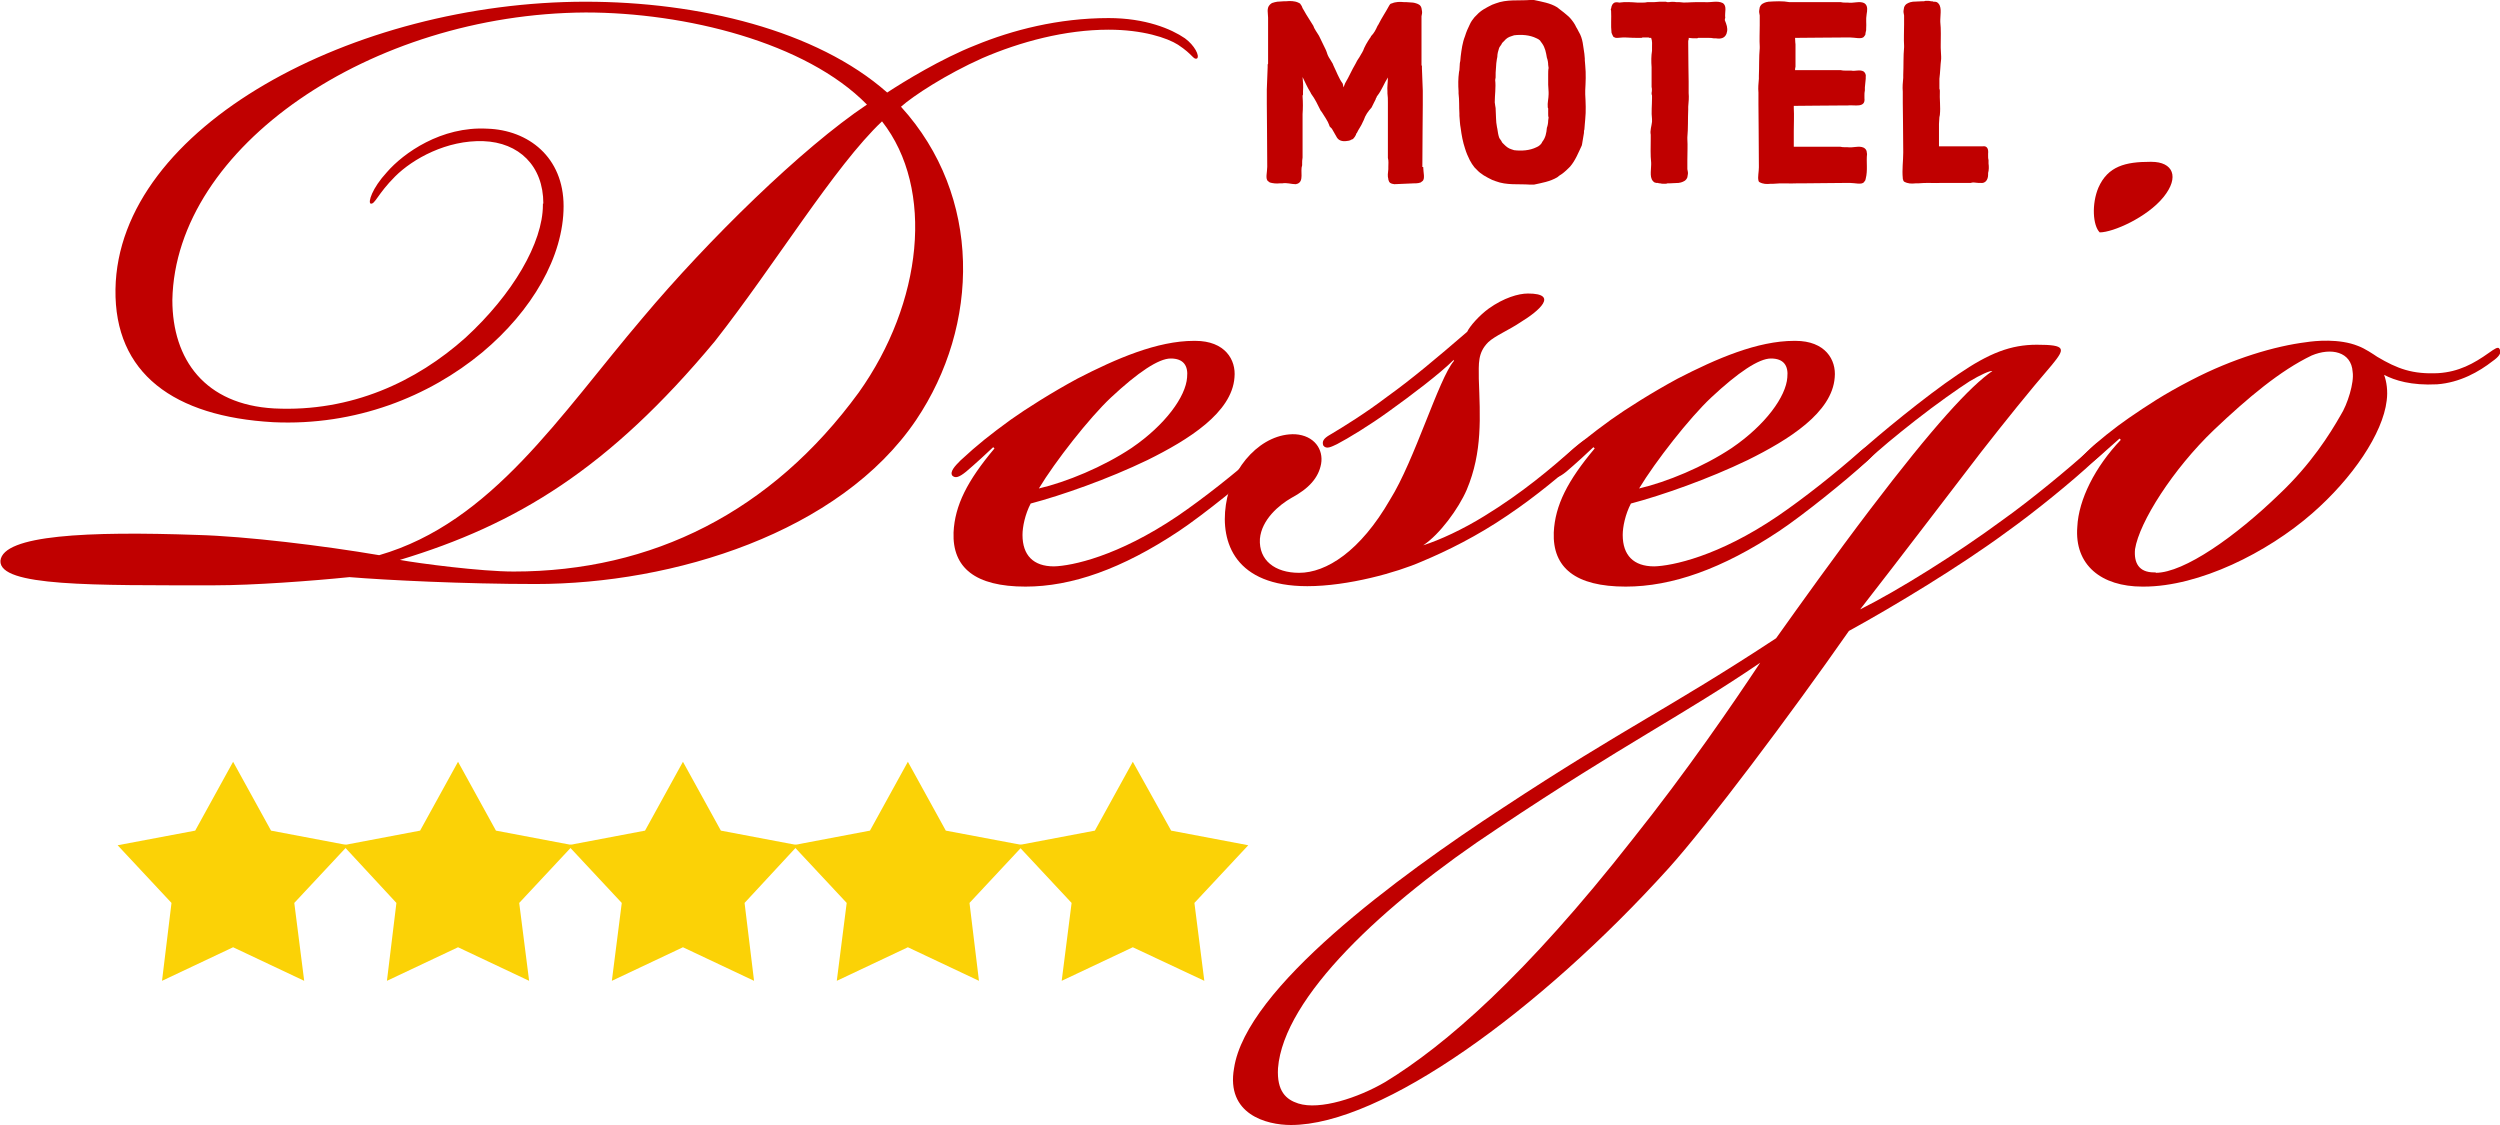 <svg width="140" height="63" viewBox="0 0 140 63" fill="none" xmlns="http://www.w3.org/2000/svg">
<g clip-path="url(#clip0_10796_980)">
<path d="M79.7 9.351C79.7 9.64 79.821 10.026 79.652 10.146L79.555 10.219C79.483 10.243 79.386 10.267 79.29 10.267H79.193L78.083 10.315L77.963 10.291C77.866 10.267 77.794 10.219 77.77 10.122C77.746 10.074 77.746 10.05 77.746 10.026C77.697 9.857 77.722 9.689 77.746 9.472V9.351C77.746 9.182 77.77 9.014 77.722 8.845V5.736C77.722 5.567 77.722 5.399 77.697 5.23V5.133C77.673 4.868 77.722 4.627 77.722 4.338C77.504 4.676 77.384 5.037 77.142 5.35C77.118 5.375 77.094 5.399 77.094 5.447C77.046 5.495 77.046 5.495 77.046 5.543L76.998 5.64C76.974 5.688 76.974 5.688 76.949 5.736L76.853 5.929L76.805 6.025C76.612 6.242 76.467 6.435 76.37 6.724L76.322 6.821C76.225 7.062 76.081 7.23 75.984 7.447C75.936 7.495 75.936 7.495 75.936 7.544C75.888 7.64 75.839 7.712 75.767 7.785L75.646 7.833C75.598 7.881 75.574 7.857 75.526 7.881C75.284 7.929 75.019 7.929 74.874 7.712C74.778 7.544 74.681 7.375 74.585 7.206C74.536 7.158 74.512 7.134 74.488 7.11C74.464 7.086 74.44 7.062 74.44 7.013C74.343 6.748 74.174 6.531 74.03 6.29L73.957 6.194C73.788 5.857 73.644 5.543 73.426 5.254L73.378 5.158C73.209 4.892 73.089 4.603 72.944 4.314C72.968 4.579 72.992 4.82 72.968 5.109V5.302C72.944 5.326 72.944 5.35 72.944 5.399C72.968 5.736 72.968 6.049 72.944 6.387V8.821C72.92 8.941 72.92 9.062 72.92 9.158V9.255C72.799 9.592 73.04 10.146 72.654 10.291C72.606 10.291 72.606 10.315 72.558 10.315C72.317 10.315 72.051 10.219 71.81 10.267H71.665C71.472 10.291 71.279 10.267 71.11 10.219L71.013 10.146C70.845 10.026 70.965 9.64 70.965 9.351V9.255C70.965 8.05 70.941 6.218 70.941 5.808V5.013L70.989 3.76V3.615C70.989 3.591 71.013 3.591 71.013 3.567V0.988C71.013 0.747 70.917 0.458 71.11 0.265C71.134 0.241 71.158 0.217 71.231 0.169L71.4 0.12C71.448 0.12 71.496 0.096 71.52 0.096C71.641 0.096 71.786 0.072 71.882 0.072H72.003C72.244 0.048 72.485 0.048 72.703 0.145C72.751 0.169 72.775 0.193 72.799 0.193L72.847 0.265L72.896 0.337L72.944 0.458L73.016 0.578C73.185 0.892 73.378 1.157 73.547 1.446L73.595 1.567L73.692 1.735L73.74 1.808L73.861 2C73.885 2.049 73.885 2.049 73.909 2.097L74.247 2.796L74.295 2.916C74.343 3.085 74.392 3.181 74.488 3.326C74.536 3.398 74.585 3.495 74.633 3.567L74.681 3.687C74.85 4.025 74.971 4.386 75.188 4.676C75.188 4.7 75.212 4.724 75.212 4.772C75.212 4.82 75.236 4.868 75.236 4.892L75.284 4.772L75.333 4.651C75.55 4.29 75.695 3.928 75.912 3.567L75.936 3.519C75.96 3.471 75.984 3.446 75.984 3.422C76.032 3.326 76.105 3.254 76.153 3.157L76.25 2.989C76.298 2.94 76.274 2.916 76.322 2.868C76.418 2.603 76.563 2.362 76.708 2.145C76.756 2.097 76.756 2.073 76.78 2.024C76.949 1.856 77.046 1.663 77.142 1.446C77.166 1.422 77.191 1.374 77.215 1.326C77.384 0.988 77.601 0.675 77.794 0.313L77.842 0.241C77.866 0.217 77.89 0.193 77.939 0.193C78.156 0.096 78.397 0.096 78.638 0.12H78.759C78.88 0.12 79 0.145 79.121 0.145C79.169 0.145 79.218 0.169 79.242 0.169C79.411 0.217 79.555 0.265 79.604 0.458C79.604 0.506 79.628 0.554 79.628 0.603C79.652 0.699 79.628 0.795 79.604 0.916V3.639C79.604 3.663 79.604 3.663 79.628 3.687V3.832L79.676 5.085V5.881C79.676 6.29 79.652 8.122 79.652 9.327V9.351H79.7Z" fill="#C00000"/>
<path d="M88.773 5.278C88.797 5.736 88.821 6.218 88.773 6.676C88.749 6.869 88.749 7.037 88.725 7.254C88.701 7.303 88.701 7.375 88.701 7.447L88.628 7.881C88.628 7.929 88.604 7.977 88.604 8.026C88.604 8.074 88.58 8.122 88.58 8.146C88.387 8.556 88.218 8.99 87.928 9.327L87.832 9.423C87.663 9.592 87.494 9.737 87.325 9.833L87.204 9.93C86.794 10.171 86.336 10.243 85.901 10.339H85.684C85.033 10.291 84.381 10.387 83.754 10.146L83.561 10.074C83.223 9.906 82.933 9.761 82.692 9.496L82.572 9.375C82.475 9.255 82.379 9.11 82.306 8.966C82.21 8.773 82.113 8.556 82.041 8.315C81.92 7.953 81.848 7.568 81.799 7.182C81.751 6.941 81.751 6.724 81.727 6.483V6.363C81.703 5.977 81.727 5.616 81.679 5.23V5.109C81.655 4.748 81.655 4.41 81.703 4.049C81.703 4.001 81.727 3.953 81.727 3.928L81.751 3.543C81.751 3.495 81.775 3.446 81.775 3.422L81.799 3.157C81.848 2.772 81.896 2.386 82.041 2.024C82.113 1.783 82.21 1.567 82.306 1.374C82.379 1.205 82.475 1.085 82.572 0.964L82.692 0.844C82.933 0.578 83.223 0.434 83.561 0.265L83.754 0.193C84.381 -0.048 85.033 0.048 85.684 0H85.901C86.336 0.096 86.818 0.169 87.204 0.41L87.325 0.506C87.494 0.627 87.663 0.771 87.832 0.916L87.928 1.012C88.073 1.181 88.194 1.35 88.266 1.518C88.314 1.591 88.363 1.687 88.411 1.783C88.652 2.169 88.652 2.603 88.725 3.013L88.749 3.278V3.374L88.773 3.663C88.821 4.145 88.797 4.603 88.773 5.061V5.278ZM86.674 6.001C86.65 5.76 86.722 5.519 86.722 5.278V5.158C86.722 4.989 86.698 4.893 86.698 4.748V4.169C86.698 4.049 86.698 3.904 86.722 3.808L86.698 3.639C86.698 3.519 86.674 3.35 86.625 3.23C86.577 2.94 86.529 2.675 86.36 2.434C86.312 2.362 86.263 2.314 86.239 2.265L86.143 2.193L86.046 2.145C85.66 1.952 85.202 1.928 84.791 1.976L84.647 2.024C84.478 2.073 84.357 2.145 84.237 2.29L84.14 2.386C84.092 2.434 84.092 2.482 84.068 2.506C84.019 2.579 83.971 2.627 83.947 2.699C83.899 2.844 83.85 3.013 83.85 3.181C83.85 3.23 83.826 3.278 83.826 3.302C83.802 3.471 83.778 3.615 83.778 3.76C83.754 3.977 83.754 4.145 83.754 4.338C83.754 4.386 83.73 4.435 83.73 4.483C83.778 4.893 83.706 5.326 83.706 5.736C83.706 5.784 83.73 5.832 83.73 5.905C83.73 5.953 83.754 6.001 83.754 6.049C83.754 6.242 83.778 6.411 83.778 6.628C83.778 6.796 83.802 6.941 83.826 7.086C83.826 7.134 83.85 7.182 83.85 7.206C83.874 7.375 83.899 7.544 83.947 7.688C83.971 7.761 84.019 7.809 84.068 7.881C84.092 7.905 84.092 7.953 84.14 8.002L84.237 8.098C84.357 8.218 84.478 8.315 84.647 8.363L84.791 8.411C85.202 8.459 85.66 8.435 86.046 8.243L86.143 8.194L86.239 8.122C86.287 8.074 86.336 8.026 86.36 7.953C86.553 7.712 86.601 7.447 86.625 7.158C86.674 7.037 86.698 6.869 86.698 6.748L86.722 6.58C86.698 6.531 86.698 6.483 86.698 6.387V6.073C86.698 6.049 86.674 6.049 86.674 6.001Z" fill="#C00000"/>
<path d="M96.712 1.783C96.712 1.808 96.687 1.832 96.687 1.88C96.591 2.145 96.35 2.193 96.084 2.145H95.963C95.867 2.121 95.77 2.121 95.65 2.121H95.095C95.071 2.145 95.046 2.145 94.998 2.145C94.829 2.145 94.733 2.145 94.564 2.121C94.588 2.193 94.54 2.241 94.54 2.314V2.41C94.54 3.35 94.564 4.266 94.564 4.555V5.206C94.588 5.471 94.564 5.712 94.54 5.977V6.146C94.516 6.652 94.54 7.182 94.492 7.688V7.785C94.516 8.146 94.492 8.556 94.492 8.966V9.472C94.516 9.592 94.54 9.689 94.516 9.785C94.516 9.833 94.492 9.881 94.492 9.93C94.419 10.122 94.274 10.171 94.13 10.219C94.081 10.219 94.033 10.243 94.009 10.243C93.84 10.243 93.671 10.267 93.502 10.267H93.382C93.333 10.291 93.285 10.291 93.213 10.291C93.14 10.291 93.044 10.291 92.971 10.267C92.923 10.267 92.875 10.267 92.851 10.243H92.754L92.658 10.219C92.344 10.026 92.465 9.568 92.465 9.231V9.11C92.416 8.676 92.441 8.243 92.441 7.785V7.544C92.392 7.303 92.489 7.062 92.513 6.821V6.676C92.465 6.29 92.513 5.881 92.513 5.495V5.35C92.489 5.302 92.489 5.254 92.489 5.206C92.513 5.085 92.513 4.965 92.489 4.868V3.76C92.465 3.446 92.465 3.133 92.513 2.844V2.675C92.513 2.482 92.537 2.314 92.465 2.121H92.416C92.368 2.121 92.344 2.121 92.32 2.097H92.079C92.006 2.097 91.958 2.097 91.934 2.121C91.572 2.121 91.355 2.121 90.993 2.097H90.896C90.8 2.097 90.703 2.121 90.583 2.121H90.486L90.365 2.073C90.317 2.024 90.317 1.976 90.293 1.952L90.245 1.832C90.197 1.422 90.245 1.012 90.221 0.603C90.197 0.554 90.197 0.506 90.221 0.482C90.245 0.289 90.317 0.193 90.414 0.145C90.486 0.121 90.583 0.121 90.679 0.145C91.017 0.096 91.355 0.121 91.692 0.145H91.982C92.079 0.145 92.151 0.145 92.248 0.121H92.368C92.585 0.121 92.73 0.121 92.947 0.096H93.285C93.333 0.121 93.382 0.121 93.454 0.121C93.599 0.096 93.743 0.096 93.888 0.121H94.057C94.347 0.169 94.636 0.121 94.926 0.121H95.481C95.819 0.145 96.181 0.024 96.47 0.169C96.736 0.337 96.567 0.699 96.615 1.012C96.591 1.036 96.591 1.085 96.591 1.133C96.687 1.374 96.76 1.567 96.712 1.783Z" fill="#C00000"/>
<path d="M104.554 8.628C104.505 9.062 104.602 9.544 104.481 10.002L104.457 10.098L104.385 10.195C104.264 10.363 103.878 10.243 103.588 10.243H103.492C102.696 10.243 101.706 10.267 100.958 10.267H100.645C100.21 10.291 99.776 10.243 99.317 10.291H99.173C98.931 10.315 98.738 10.315 98.521 10.195C98.497 10.171 98.473 10.146 98.473 10.098C98.425 9.93 98.497 9.616 98.497 9.375V9.279C98.497 8.074 98.473 6.242 98.473 5.832V5.182C98.449 4.917 98.473 4.676 98.497 4.41V4.242C98.521 3.736 98.497 3.205 98.545 2.699V2.603C98.521 2.241 98.545 1.832 98.545 1.422V0.868C98.521 0.747 98.497 0.651 98.521 0.554C98.521 0.506 98.545 0.458 98.545 0.41C98.618 0.217 98.763 0.169 98.907 0.12C98.956 0.12 99.004 0.096 99.028 0.096C99.438 0.072 99.824 0.048 100.21 0.12H103.082C103.178 0.145 103.251 0.145 103.347 0.145H103.468C103.806 0.193 104.119 0.048 104.385 0.169C104.554 0.265 104.578 0.434 104.554 0.651C104.554 0.699 104.529 0.747 104.529 0.819C104.481 1.085 104.529 1.326 104.505 1.615V1.687C104.481 1.808 104.457 1.88 104.457 1.952L104.385 2.049C104.264 2.217 103.878 2.097 103.588 2.097H103.492C102.503 2.097 101.248 2.121 100.524 2.121C100.524 2.314 100.548 2.458 100.548 2.482V3.736C100.524 3.808 100.524 3.88 100.524 3.928H103.082C103.178 3.953 103.251 3.953 103.347 3.953H103.661C103.902 4.001 104.143 3.88 104.361 4.001C104.457 4.073 104.505 4.194 104.481 4.314V4.41L104.433 4.893V5.061C104.409 5.158 104.409 5.254 104.409 5.35V5.495C104.481 6.073 103.83 5.857 103.468 5.905H103.299C102.31 5.905 101.103 5.929 100.452 5.929V6.049C100.476 6.483 100.452 6.893 100.452 7.351V8.218H103.058C103.154 8.243 103.226 8.243 103.323 8.243H103.444C103.781 8.291 104.095 8.146 104.361 8.267C104.457 8.315 104.505 8.387 104.529 8.459L104.554 8.628Z" fill="#C00000"/>
<path d="M111.358 9.158C111.382 9.327 111.382 9.52 111.334 9.689V9.785C111.334 10.05 111.189 10.291 110.9 10.243H110.779C110.683 10.243 110.61 10.219 110.538 10.219C110.465 10.219 110.417 10.219 110.369 10.243H108.752C108.318 10.267 107.884 10.219 107.425 10.267H107.28C107.039 10.291 106.846 10.291 106.629 10.171C106.605 10.146 106.581 10.122 106.581 10.074C106.556 10.05 106.556 10.026 106.556 9.978C106.508 9.496 106.581 9.014 106.581 8.556V8.435C106.581 7.351 106.556 6.122 106.556 5.784V5.133C106.532 4.868 106.556 4.627 106.581 4.362V4.194C106.605 3.687 106.581 3.157 106.629 2.651V2.555C106.605 2.193 106.629 1.783 106.629 1.374V0.868C106.605 0.747 106.581 0.651 106.605 0.554C106.605 0.506 106.629 0.458 106.629 0.41C106.701 0.217 106.846 0.169 106.991 0.12C107.039 0.12 107.087 0.096 107.111 0.096C107.28 0.096 107.449 0.072 107.618 0.072H107.739C107.787 0.048 107.835 0.048 107.908 0.048C107.98 0.048 108.077 0.048 108.149 0.072C108.197 0.072 108.245 0.072 108.27 0.096H108.366L108.463 0.12C108.776 0.313 108.656 0.771 108.656 1.109V1.229C108.704 1.663 108.68 2.097 108.68 2.555V2.675C108.68 2.844 108.704 3.013 108.704 3.157V3.302C108.656 3.687 108.656 4.025 108.607 4.41V4.965C108.632 5.013 108.632 5.061 108.632 5.109C108.607 5.543 108.68 5.977 108.632 6.435C108.632 6.483 108.607 6.531 108.607 6.555C108.607 6.676 108.583 6.821 108.583 6.941V8.194H111.02C111.31 8.146 111.358 8.387 111.334 8.604V8.725C111.334 8.821 111.334 8.893 111.358 8.966V9.158Z" fill="#C00000"/>
<path d="M30.427 11.4C30.427 9.279 29.052 7.977 27.073 7.905C25.022 7.833 23.116 8.893 22.127 9.881C21.137 10.87 20.993 11.472 20.752 11.4C20.607 11.328 20.824 10.556 21.668 9.64C22.585 8.58 24.709 7.062 27.291 7.206C29.583 7.279 31.561 8.797 31.561 11.544C31.561 14.364 29.8 17.401 27.001 19.739C24.033 22.197 19.931 23.86 15.298 23.643C9.748 23.33 6.394 20.92 6.467 16.196C6.612 7.086 19.859 0.096 32.792 0.096C39.114 0.096 45.726 1.687 49.683 5.182C50.6 4.579 52.723 3.278 54.629 2.531C56.68 1.687 59.262 1.012 62.086 1.012C64.136 1.012 65.584 1.615 66.356 2.145C66.887 2.531 67.201 3.133 67.032 3.278C66.815 3.35 66.815 3.061 65.97 2.506C65.367 2.121 63.992 1.663 62.086 1.663C59.648 1.663 57.139 2.338 55.016 3.254C52.965 4.169 51.131 5.375 50.455 5.977C55.016 10.99 54.871 18.22 51.3 23.523C47.029 29.837 37.69 32.705 29.993 32.705C26.036 32.705 21.62 32.488 19.569 32.319C17.446 32.536 14.164 32.777 12.041 32.777C5.188 32.777 -0.048 32.85 0.024 31.404C0.169 29.957 4.898 29.741 11.051 29.957C13.778 30.03 18.121 30.56 21.234 31.09C27.556 29.259 31.344 23.258 36.001 17.787C39.645 13.448 44.905 8.291 48.549 5.857C45.122 2.362 38.366 0.699 32.792 0.699C20.776 0.771 9.821 8.218 9.652 16.798C9.652 20.148 11.486 22.655 15.346 22.872C19.69 23.089 23.333 21.354 26.06 18.919C28.714 16.485 30.403 13.593 30.403 11.472V11.4H30.427ZM28.762 32.006C36.532 32.006 43.216 28.656 48.09 21.98C51.661 16.967 52.361 10.58 49.393 6.796C46.739 9.303 43.385 14.846 40.031 19.112C34.095 26.246 28.931 29.379 22.392 31.355C23.43 31.548 26.929 32.006 28.762 32.006Z" fill="#C00000"/>
<path d="M65.946 28.897C67.394 27.909 69.131 26.535 70.579 25.258C71.038 24.872 71.255 24.8 71.424 24.945C71.568 25.161 71.279 25.547 70.82 25.933C69.831 26.849 67.394 28.825 66.019 29.741C62.834 31.861 60.01 32.85 57.428 32.85C54.605 32.85 53.326 31.789 53.399 29.813C53.471 28.295 54.171 26.921 55.691 25.113L55.619 25.041C55.402 25.258 54.557 26.029 54.099 26.415C53.712 26.728 53.495 26.8 53.326 26.632C53.182 26.415 53.471 26.101 53.785 25.788C54.774 24.872 55.45 24.342 56.608 23.498C57.453 22.896 58.9 21.98 60.324 21.209C62.52 20.076 64.812 19.088 66.863 19.088H66.936C68.6 19.088 69.228 20.148 69.131 21.137C68.987 23.113 66.549 24.631 64.257 25.764C62.061 26.824 59.455 27.74 57.718 28.198C57.404 28.801 57.26 29.5 57.26 29.957C57.26 31.09 57.863 31.717 59.021 31.717C60.01 31.693 62.592 31.163 65.946 28.897ZM63.364 25.089C65.271 23.788 66.405 22.197 66.477 21.137C66.549 20.462 66.26 20.076 65.56 20.076C64.885 20.076 63.726 20.847 62.206 22.269C61 23.402 59.093 25.836 58.176 27.355C59.721 26.993 61.772 26.15 63.364 25.089Z" fill="#C00000"/>
<path d="M83.126 28.897C85.25 27.596 86.842 26.246 88.145 25.089C88.531 24.776 88.918 24.414 89.135 24.631C89.279 24.776 88.99 25.234 88.29 25.836C87.518 26.511 86.094 27.74 84.405 28.873C82.74 30.006 81.051 30.849 79.603 31.452C78.228 32.054 75.501 32.826 73.209 32.826C69.18 32.826 68.335 30.391 68.649 28.27C68.962 26.077 70.7 24.246 72.534 24.318C73.595 24.39 74.126 25.162 73.981 25.981C73.837 26.752 73.306 27.355 72.316 27.885C71.641 28.27 70.651 29.09 70.555 30.174C70.483 31.38 71.4 32.078 72.751 32.078C74.271 32.078 76.177 30.873 77.842 27.981C79.218 25.788 80.569 21.209 81.413 20.221V20.148C80.641 20.92 79.049 22.125 77.77 23.041C76.708 23.812 75.477 24.559 74.874 24.872C74.561 25.017 74.271 25.186 74.102 24.945C74.03 24.728 74.102 24.559 74.488 24.342C75.26 23.884 76.467 23.137 77.673 22.221C79.049 21.233 80.4 20.1 82.161 18.582C82.306 18.269 82.837 17.666 83.368 17.28C84.212 16.678 85.033 16.437 85.564 16.437C87.325 16.437 86.167 17.425 85.177 18.028C84.502 18.485 83.73 18.799 83.344 19.16C82.74 19.763 82.813 20.365 82.813 21.209C82.885 23.33 83.03 25.306 82.137 27.427C81.679 28.487 80.617 29.933 79.7 30.536C80.617 30.247 81.92 29.644 83.126 28.897Z" fill="#C00000"/>
<path d="M99.559 28.897C101.007 27.909 102.744 26.535 104.192 25.258C104.65 24.872 104.867 24.8 105.036 24.945C105.181 25.161 104.891 25.547 104.433 25.933C103.444 26.849 101.007 28.825 99.631 29.741C96.446 31.861 93.623 32.85 91.041 32.85C88.218 32.85 86.939 31.789 87.011 29.813C87.084 28.295 87.784 26.921 89.304 25.113L89.231 25.041C89.014 25.258 88.17 26.029 87.711 26.415C87.325 26.728 87.108 26.8 86.939 26.632C86.794 26.415 87.084 26.101 87.397 25.788C88.387 24.872 89.062 24.342 90.221 23.498C91.065 22.896 92.513 21.98 93.937 21.209C96.132 20.076 98.425 19.088 100.476 19.088H100.548C102.213 19.088 102.84 20.148 102.744 21.137C102.599 23.113 100.162 24.631 97.87 25.764C95.674 26.824 93.068 27.74 91.331 28.198C91.017 28.801 90.872 29.5 90.872 29.957C90.872 31.09 91.475 31.717 92.634 31.717C93.623 31.693 96.229 31.163 99.559 28.897ZM96.977 25.089C98.883 23.788 100.017 22.197 100.09 21.137C100.162 20.462 99.873 20.076 99.173 20.076C98.497 20.076 97.339 20.847 95.819 22.269C94.612 23.402 92.706 25.836 91.789 27.355C93.333 26.993 95.384 26.15 96.977 25.089Z" fill="#C00000"/>
<path d="M110.296 21.354C109.693 21.739 108.39 22.655 107.256 23.547C106.122 24.438 105.277 25.137 104.529 25.836C103.926 26.366 103.613 26.608 103.395 26.439C103.251 26.294 103.395 25.981 104.24 25.234C105.084 24.462 107.811 22.197 109.645 20.968C111.406 19.763 112.613 19.305 114.061 19.305C115.726 19.305 115.653 19.522 114.905 20.438C113.602 21.956 112.323 23.547 110.948 25.306C109.186 27.596 106.532 31.09 104.167 34.127C106.291 33.067 109.573 31.018 112.154 29.114C113.747 27.981 115.87 26.222 116.956 25.234C117.27 24.92 117.873 24.39 118.09 24.631C118.307 24.776 117.945 25.234 117.246 25.836C116.112 26.897 113.964 28.656 112.372 29.789C109.79 31.693 106.05 33.958 103.54 35.332C100.258 40.032 95.626 46.202 93.43 48.636C86.215 56.613 77.384 63 72.292 63C70.917 63 68.649 62.398 69.107 59.819C69.783 55.336 78.228 49.118 84.164 45.238C91.089 40.682 93.454 39.694 99.462 35.742C100.765 33.91 102.816 31.042 104.722 28.536C108.294 23.836 110.345 21.619 111.575 20.775C111.431 20.751 110.9 20.992 110.296 21.354ZM83.899 46.37C77.432 50.636 71.882 55.866 71.568 59.819C71.496 61.12 72.027 61.578 72.703 61.795C73.909 62.181 76.056 61.482 77.577 60.59C80.931 58.541 85.419 54.661 91.427 46.997C94.467 43.189 97.049 39.405 98.569 37.115C94.25 40.056 90.969 41.647 83.899 46.37ZM120.479 9.062C121.686 9.062 122.072 9.906 121.155 11.038C120.238 12.171 118.332 13.014 117.584 13.014C117.197 12.629 117.125 11.424 117.511 10.508C118.042 9.303 119.031 9.062 120.407 9.062H120.479Z" fill="#C00000"/>
<path d="M129.166 19.16C129.624 19.088 131 18.943 132.061 19.377C132.447 19.522 132.906 19.835 133.123 19.98C134.257 20.654 135.102 20.968 136.549 20.896C137.684 20.823 138.528 20.365 139.373 19.763C139.686 19.546 139.903 19.377 139.976 19.546C140.121 19.763 139.903 20.004 139.59 20.221C138.818 20.823 137.756 21.426 136.477 21.522C135.029 21.595 134.112 21.305 133.509 20.992C133.654 21.378 133.726 21.908 133.654 22.438C133.437 24.27 131.748 26.776 129.479 28.753C126.97 30.946 123.158 32.85 120.045 32.85H119.972C117.68 32.85 116.16 31.645 116.329 29.5C116.401 27.981 117.318 26.15 118.766 24.631L118.694 24.559C118.163 25.017 117.849 25.33 117.318 25.764C116.787 26.222 116.474 26.366 116.329 26.222C116.184 26.005 116.546 25.619 116.86 25.306C117.391 24.776 118.452 23.932 119.224 23.402C120.214 22.727 121.131 22.101 122.723 21.281C125.04 20.076 127.404 19.377 129.166 19.16ZM120.72 32.078C122.313 32.078 125.209 30.03 127.646 27.668C129.407 26.005 130.469 24.318 131.072 23.258C131.458 22.655 131.844 21.426 131.748 20.823C131.675 19.691 130.541 19.45 129.455 19.907C127.694 20.751 125.884 22.269 123.978 24.077C121.686 26.27 119.803 29.235 119.562 30.753C119.49 31.524 119.779 32.054 120.624 32.054H120.72V32.078Z" fill="#C00000"/>
<path d="M13.054 42.659L15.178 46.515L19.497 47.334L16.48 50.564L17.035 54.926L13.054 53.046L9.073 54.926L9.604 50.564L6.587 47.334L10.931 46.515L13.054 42.659Z" fill="#FBD206"/>
<path d="M25.65 42.659L27.773 46.515L32.092 47.334L29.076 50.564L29.631 54.926L25.65 53.046L21.668 54.926L22.199 50.564L19.207 47.334L23.526 46.515L25.65 42.659Z" fill="#FBD206"/>
<path d="M38.245 42.659L40.369 46.515L44.688 47.334L41.696 50.564L42.227 54.926L38.245 53.046L34.264 54.926L34.819 50.564L31.803 47.334L36.122 46.515L38.245 42.659Z" fill="#FBD206"/>
<path d="M50.841 42.659L52.965 46.515L57.308 47.334L54.292 50.564L54.822 54.926L50.841 53.046L46.86 54.926L47.415 50.564L44.398 47.334L48.718 46.515L50.841 42.659Z" fill="#FBD206"/>
<path d="M63.437 42.659L65.584 46.515L69.903 47.334L66.887 50.564L67.442 54.926L63.437 53.046L59.455 54.926L60.01 50.564L56.994 47.334L61.313 46.515L63.437 42.659Z" fill="#FBD206"/>
</g>
<defs>
<clipPath id="clip0_10796_980">
<rect width="140" height="63" fill="white"/>
</clipPath>
</defs>
</svg>
